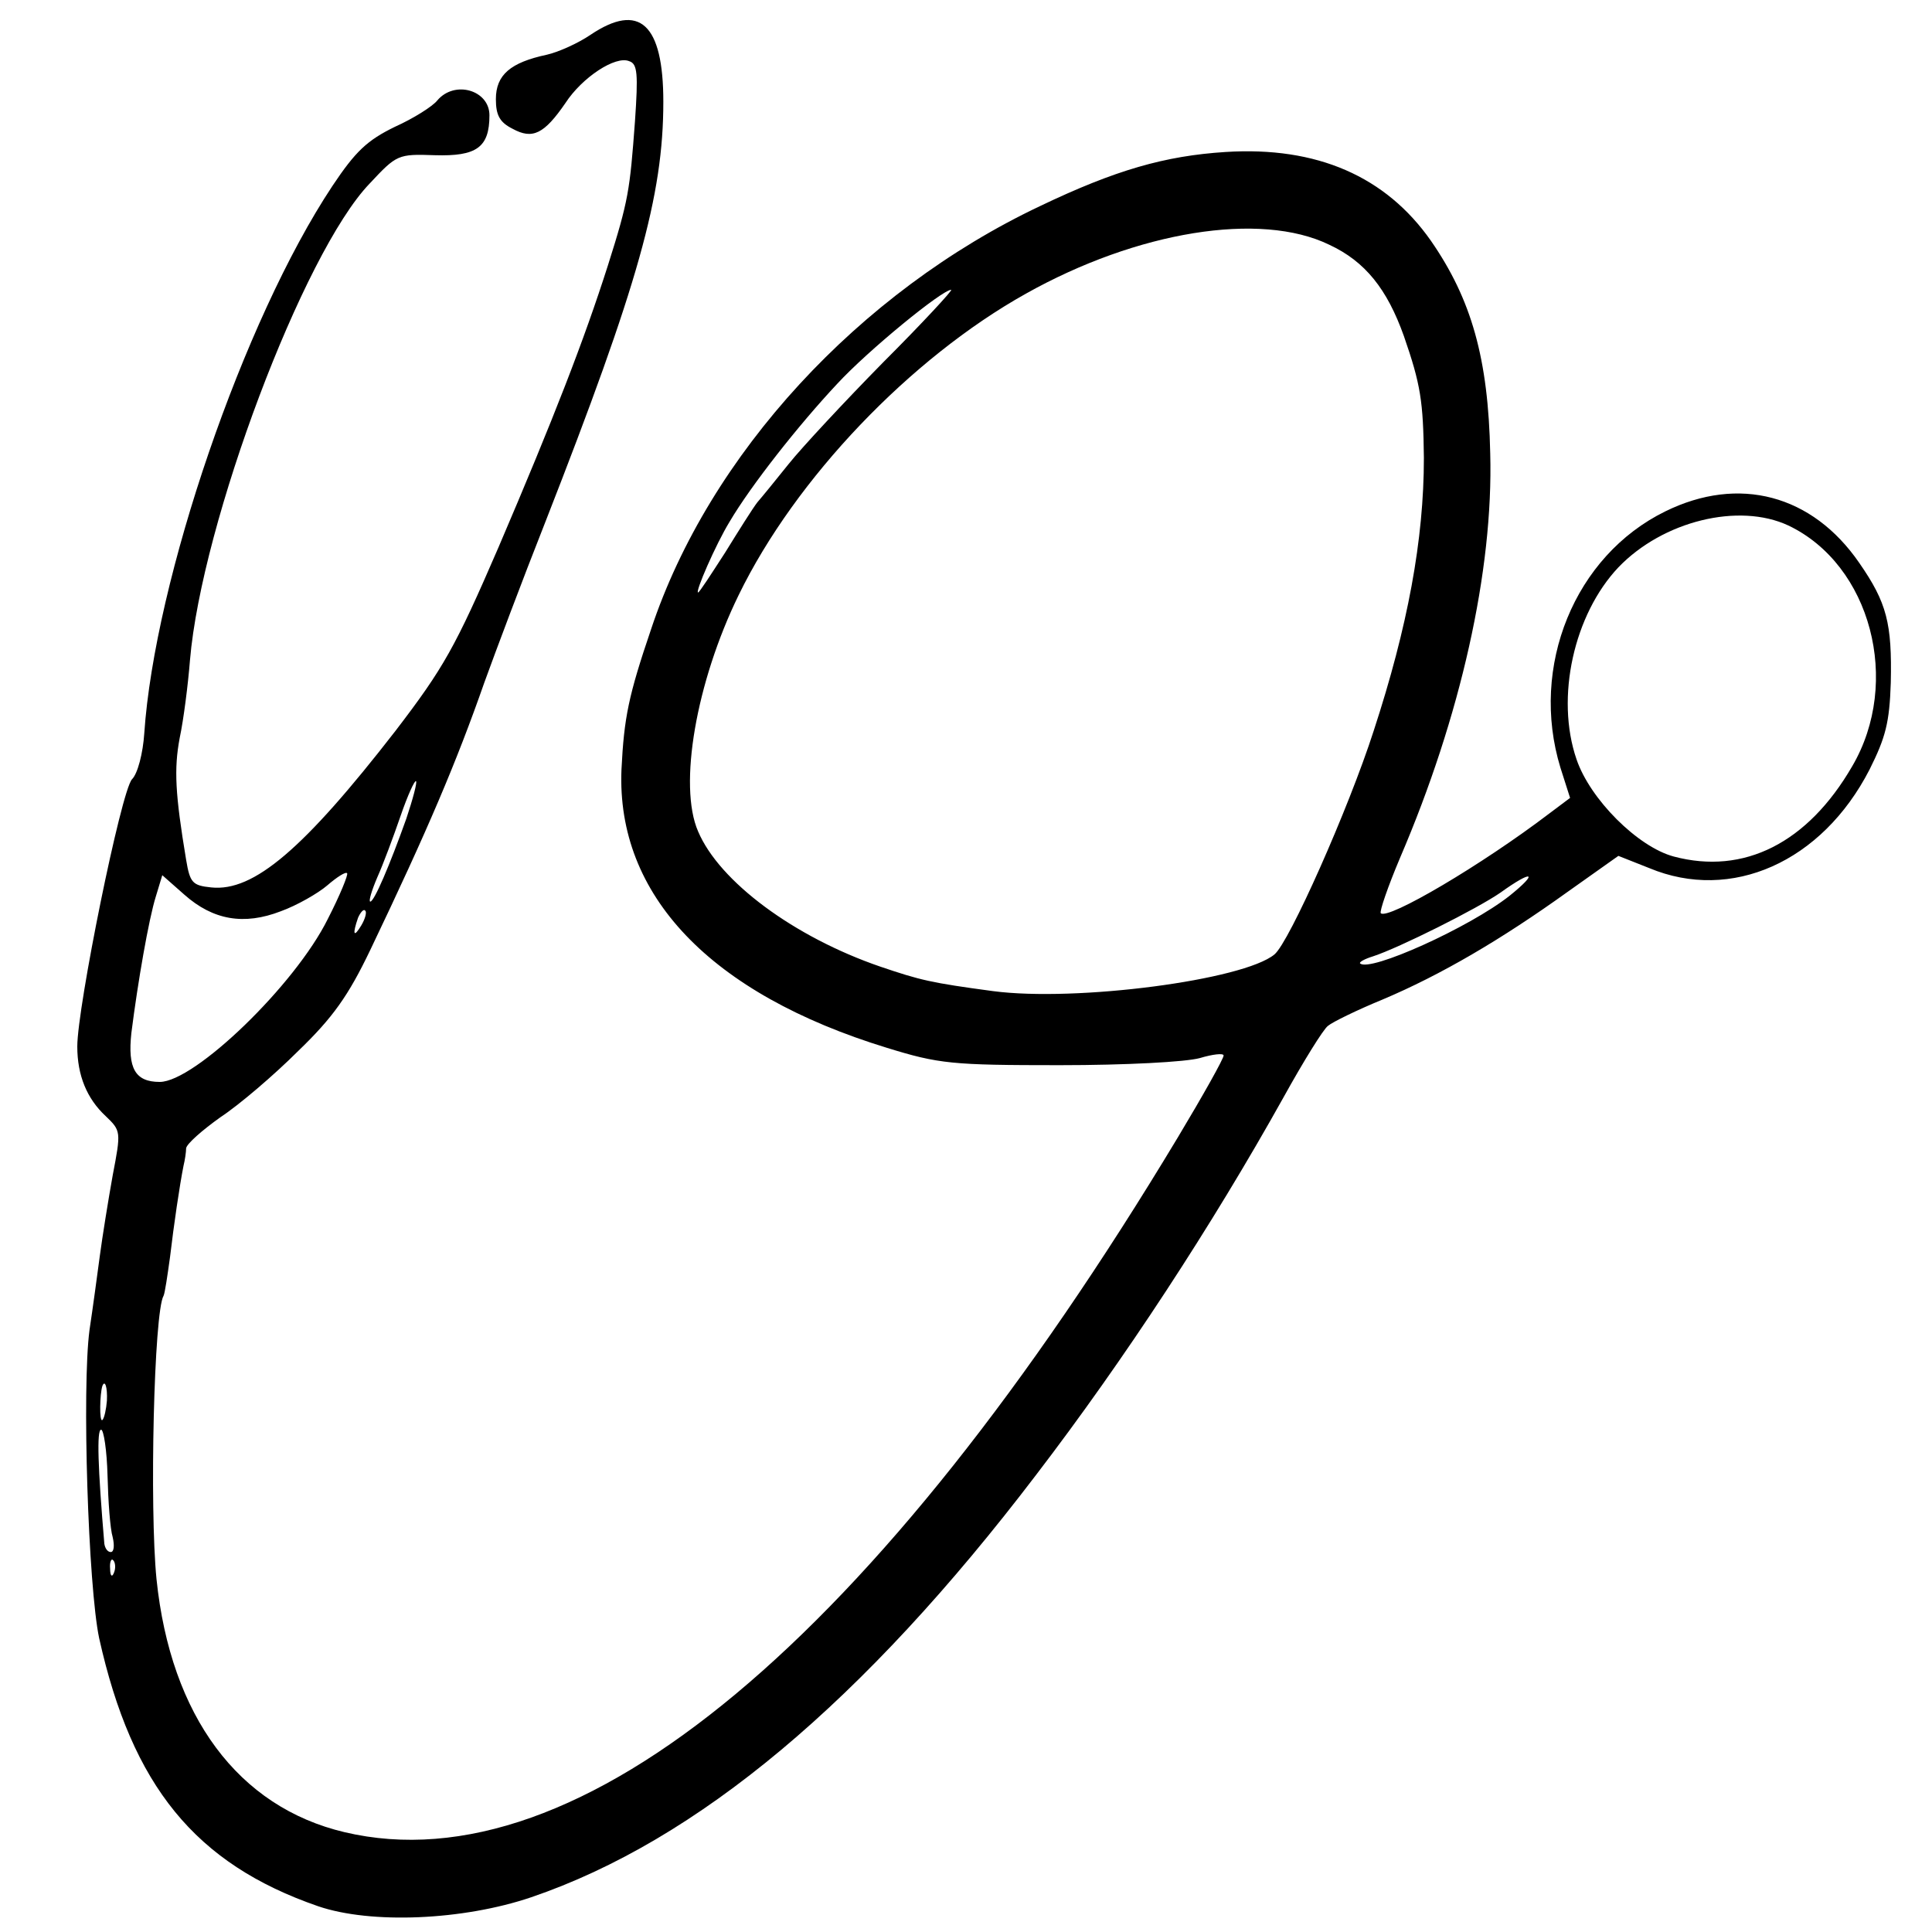 <?xml version="1.0" standalone="no"?>
<!DOCTYPE svg PUBLIC "-//W3C//DTD SVG 20010904//EN"
 "http://www.w3.org/TR/2001/REC-SVG-20010904/DTD/svg10.dtd">
<svg version="1.0" xmlns="http://www.w3.org/2000/svg"
 width="300pt" height="300pt" viewBox="0 0 300 300"
 preserveAspectRatio="xMidYMid meet">
<g transform="translate(0,300) scale(0.1,-0.1)"
fill="#000000" stroke="none">
<path d="M917 2946 c-19 -13 -50 -27 -68 -31 -56 -12 -79 -31 -79 -69 0 -25 6
-36 26 -46 31 -17 49 -8 82 40 26 40 78 74 99 65 13 -4 14 -20 9 -93 -8 -108
-10 -123 -42 -224 -37 -116 -84 -237 -170 -438 -67 -155 -85 -187 -160 -285
-142 -183 -220 -250 -286 -243 -29 3 -33 7 -39 43 -17 102 -19 141 -10 189 6
28 13 83 16 121 18 213 176 633 279 740 42 45 44 46 101 44 65 -2 85 12 85 62
0 39 -54 55 -81 23 -7 -9 -37 -28 -66 -41 -43 -21 -61 -38 -97 -92 -138 -208
-276 -612 -292 -850 -2 -30 -10 -62 -19 -71 -17 -18 -85 -354 -85 -415 0 -45
15 -81 44 -108 24 -23 24 -24 11 -92 -7 -39 -16 -95 -20 -125 -4 -30 -11 -82
-16 -115 -12 -90 -2 -399 15 -479 51 -229 149 -350 340 -416 82 -28 225 -22
331 14 258 88 516 304 784 656 137 179 273 387 384 586 31 56 62 106 69 111 7
6 46 25 85 41 90 38 184 93 287 167 l79 56 48 -19 c127 -53 268 9 342 153 25
50 31 73 33 135 2 92 -6 124 -49 186 -73 106 -187 136 -301 80 -141 -69 -211
-241 -163 -398 l15 -47 -32 -24 c-105 -80 -251 -166 -262 -155 -2 3 11 41 30
86 94 219 145 446 140 628 -3 147 -29 239 -92 330 -70 100 -177 147 -319 138
-94 -6 -171 -28 -288 -84 -281 -133 -514 -386 -604 -657 -35 -103 -42 -137
-46 -218 -8 -195 138 -348 412 -432 81 -25 101 -27 268 -27 104 0 196 5 218
11 20 6 37 8 37 4 0 -5 -32 -62 -71 -127 -469 -780 -930 -1165 -1294 -1079
-165 39 -270 180 -292 393 -11 111 -4 415 11 440 2 4 6 31 10 60 6 51 15 112
21 142 2 8 4 21 4 27 1 7 25 28 53 48 29 19 84 66 121 103 54 52 78 86 112
157 89 186 134 292 177 415 17 47 59 159 95 250 144 368 183 506 183 652 0
121 -37 155 -113 104z m1147 -326 c56 -26 90 -69 116 -142 26 -75 30 -101 31
-189 0 -127 -25 -262 -78 -424 -39 -121 -131 -328 -154 -347 -48 -40 -308 -74
-437 -57 -97 13 -113 17 -175 38 -134 46 -250 132 -283 210 -31 71 -3 232 63
367 88 181 267 368 446 468 173 97 364 128 471 76z m-692 -182 c-61 -62 -127
-133 -147 -158 -20 -25 -42 -52 -49 -60 -7 -9 -29 -44 -50 -78 -22 -34 -40
-62 -42 -62 -5 0 27 74 49 110 33 56 107 150 167 214 48 52 163 146 177 146 3
0 -44 -51 -105 -112z m1405 -254 c128 -61 176 -243 99 -374 -69 -119 -168
-169 -277 -140 -56 15 -130 89 -151 151 -33 96 -4 225 65 298 69 72 187 101
264 65z m-2146 -455 c-26 -73 -50 -129 -56 -129 -3 0 2 17 11 38 9 20 25 63
36 95 11 32 22 56 24 54 2 -2 -5 -28 -15 -58z m-122 -156 c-51 -103 -207 -253
-261 -253 -38 0 -50 21 -44 76 10 79 27 177 38 212 l10 33 34 -30 c45 -40 93
-48 150 -26 25 9 58 28 72 40 15 13 29 22 31 19 2 -2 -11 -34 -30 -71z m1835
36 c-62 -49 -217 -119 -232 -105 -2 2 7 7 20 11 40 13 162 74 198 99 50 36 60
32 14 -5z m-1783 -46 c-12 -20 -14 -14 -5 12 4 9 9 14 11 11 3 -2 0 -13 -6
-23z m-395 -738 c-1 -13 -4 -27 -7 -30 -5 -4 -4 41 0 53 4 10 8 -2 7 -23z m1
-117 c1 -39 4 -82 8 -95 3 -13 2 -23 -3 -23 -5 0 -9 6 -10 13 -10 118 -12 177
-5 177 4 0 9 -32 10 -72z m10 -150 c-3 -8 -6 -5 -6 6 -1 11 2 17 5 13 3 -3 4
-12 1 -19z"/>
</g>
</svg>
